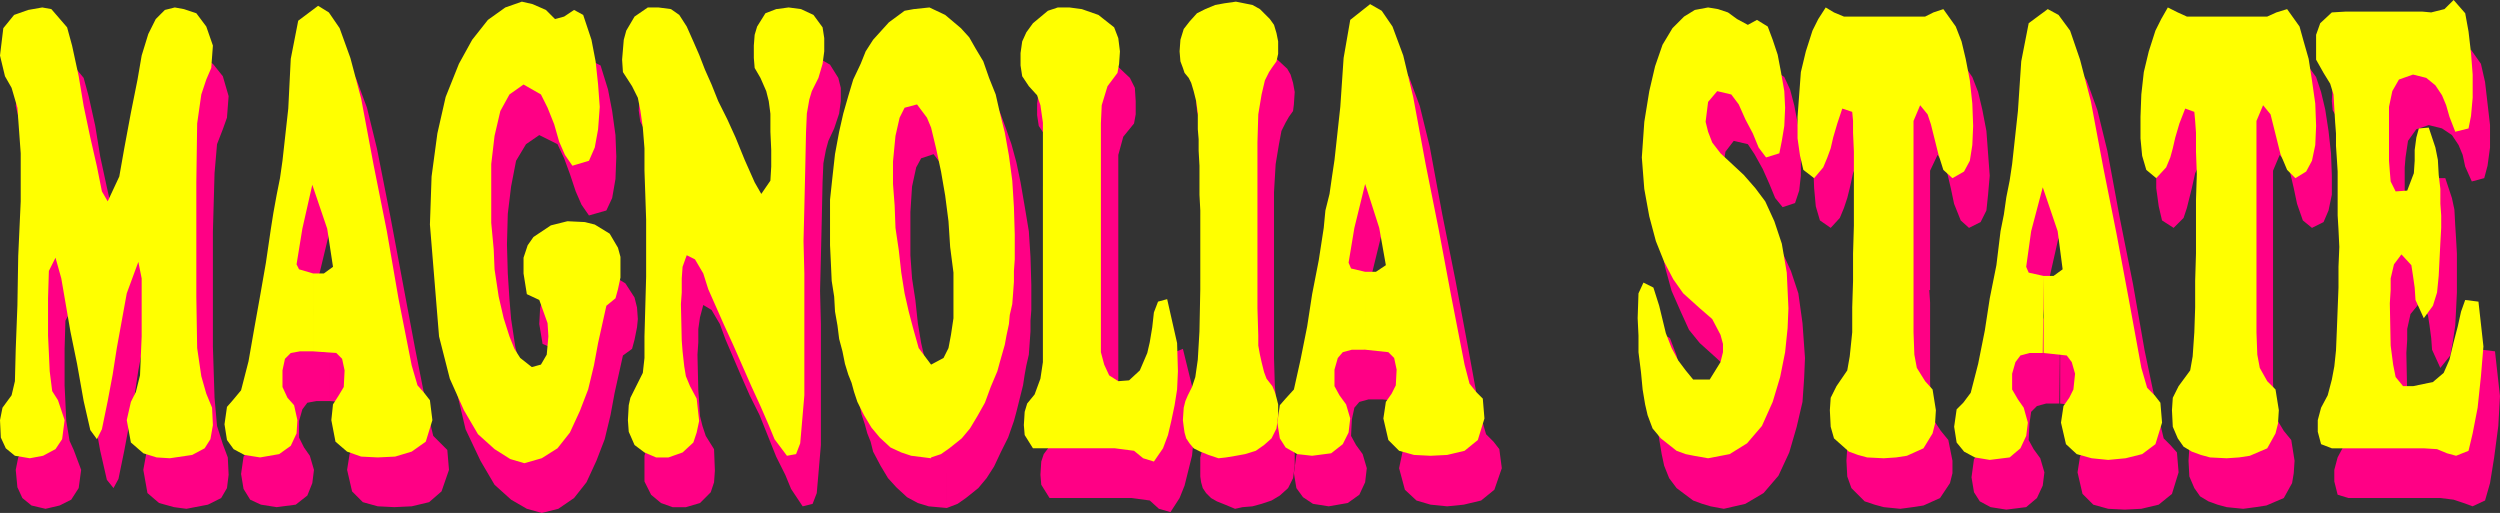 <?xml version="1.0" encoding="UTF-8" standalone="no"?>
<svg
   version="1.0"
   width="129.039mm"
   height="26.476mm"
   id="svg26"
   sodipodi:docname="Mississippi.wmf"
   xmlns:inkscape="http://www.inkscape.org/namespaces/inkscape"
   xmlns:sodipodi="http://sodipodi.sourceforge.net/DTD/sodipodi-0.dtd"
   xmlns="http://www.w3.org/2000/svg"
   xmlns:svg="http://www.w3.org/2000/svg">
  <rect width="100%" height="100%" fill="#333333" stroke="none"/>
  <sodipodi:namedview
     id="namedview26"
     pagecolor="#ffffff"
     bordercolor="#000000"
     borderopacity="0.25"
     inkscape:showpageshadow="2"
     inkscape:pageopacity="0.0"
     inkscape:pagecheckerboard="0"
     inkscape:deskcolor="#d1d1d1"
     inkscape:document-units="mm" />
  <defs
     id="defs1">
    <pattern
       id="WMFhbasepattern"
       patternUnits="userSpaceOnUse"
       width="6"
       height="6"
       x="0"
       y="0" />
  </defs>
  <path
     style="fill:#ff0085;fill-opacity:1;fill-rule:evenodd;stroke:none"
     d="m 459.267,51.731 v -2.91 -3.072 -2.425 l -0.162,-2.748 -0.162,-2.263 v -2.425 l -0.162,-2.263 -0.162,-2.587 -0.323,-2.91 -0.485,-2.102 -1.293,-1.94 -1.454,-2.587 -0.162,-1.778 0.162,-3.072 0.808,-2.263 2.262,-2.102 2.747,-0.162 h 2.101 1.939 2.262 2.262 1.939 2.101 2.262 1.616 l 2.747,-0.808 1.939,-1.617 1.939,2.748 0.808,3.556 0.485,4.203 0.485,4.203 v 4.365 l -0.485,3.556 -0.646,2.425 -2.424,0.647 -1.293,-2.91 -0.485,-2.263 -0.808,-1.94 -1.293,-1.94 -1.939,-1.293 -2.586,-0.647 -2.424,0.808 -1.616,2.263 -0.485,3.233 -0.162,1.94 v 2.102 1.94 2.263 2.102 l 0.323,2.102 0.162,1.94 0.808,1.94 2.424,-0.162 1.454,-3.395 v -2.425 -2.102 l 0.323,-2.425 0.323,-1.778 h 2.101 l 1.293,3.88 0.485,2.263 0.162,3.072 0.162,2.587 0.162,2.91 v 2.263 2.425 2.91 l -0.162,3.395 -0.162,3.072 -0.485,3.233 -0.485,2.587 -1.939,2.425 -1.616,-3.556 -0.162,-2.263 -0.323,-2.425 -0.323,-2.102 -1.939,-1.94 -1.454,1.778 -0.646,2.91 v 2.102 l -0.162,2.587 0.162,8.245 0.323,3.718 0.485,2.425 1.616,1.778 h 1.939 l 3.878,-0.647 1.939,-1.94 1.131,-2.587 1.131,-3.395 0.646,-3.072 0.646,-2.91 0.808,-2.263 2.586,0.323 0.97,8.73 -0.323,5.82 -0.808,6.143 -0.808,5.011 -0.97,3.395 -2.424,1.132 -1.778,-0.647 -1.939,-0.647 -2.586,-0.323 h -2.101 -1.939 -1.939 -2.101 -1.939 -2.101 -1.939 -1.939 -1.939 l -2.101,-0.647 -0.646,-2.587 v -2.263 l 0.646,-2.425 1.293,-2.425 0.97,-3.072 0.323,-2.587 0.323,-2.91 0.162,-4.041 0.162,-4.041 0.162,-4.203 v -4.203 -3.88 -3.233 z"
     id="path1" />
  <path
     style="fill:#ff0085;fill-opacity:1;fill-rule:evenodd;stroke:none"
     d="m 443.43,56.581 v 2.425 2.102 2.263 2.263 2.425 2.102 4.365 l 0.162,4.365 0.485,2.748 1.454,2.425 1.454,1.778 0.646,4.041 -0.162,2.425 -0.323,1.94 -1.616,2.91 -3.394,1.455 -2.101,0.323 -2.424,0.323 -3.232,-0.323 -1.778,-0.485 -1.778,-0.647 -1.616,-0.97 -1.131,-1.617 -0.97,-2.263 -0.162,-3.072 0.162,-2.587 1.131,-2.263 2.101,-3.072 0.646,-2.748 0.323,-4.688 0.162,-4.688 v -5.335 l 0.162,-5.335 0.162,-5.335 v -5.173 -4.85 -4.365 -3.88 l -0.323,-2.263 -0.162,-1.778 -1.778,-0.485 -1.293,2.748 -0.646,2.91 -0.485,1.94 -0.485,1.94 -0.646,1.94 -1.939,1.94 -2.262,-1.455 -0.646,-2.748 -0.485,-3.556 v -4.203 l 0.323,-4.365 0.646,-4.365 0.808,-4.041 1.293,-4.041 1.131,-2.263 1.293,-2.102 1.939,0.808 1.939,0.808 h 1.778 1.939 1.939 1.939 2.101 1.778 2.101 1.939 l 1.939,-0.647 1.778,-0.808 2.586,3.556 0.97,2.91 0.808,3.395 0.646,4.203 0.485,4.365 0.162,4.365 v 3.718 l -0.646,3.072 -0.97,2.263 -2.262,1.132 -1.778,-1.455 -1.131,-3.233 -0.646,-3.072 -0.646,-2.748 -0.646,-1.94 -1.454,-1.778 -1.293,3.072 v 2.263 2.748 2.587 2.587 2.425 2.748 2.748 2.587 2.587 z"
     id="path2" />
  <path
     style="fill:#ff0085;fill-opacity:1;fill-rule:evenodd;stroke:none"
     d="m 376.366,56.581 0.162,2.425 v 2.102 2.263 2.263 2.425 2.102 4.365 l 0.162,4.365 0.323,2.748 1.616,2.425 1.454,1.778 0.808,4.041 v 2.425 l -0.485,1.94 -1.939,2.91 -3.232,1.455 -2.101,0.323 -2.424,0.323 -3.232,-0.323 -1.778,-0.485 -1.939,-0.647 -2.586,-2.587 -0.808,-2.263 -0.162,-3.072 0.162,-2.587 1.131,-2.263 2.101,-3.072 0.485,-2.748 0.323,-4.688 v -4.688 l 0.323,-5.335 0.162,-5.335 v -5.335 -5.173 -4.85 -4.365 -3.88 l -0.162,-2.263 -0.323,-1.778 -1.778,-0.485 -1.131,2.748 -0.646,2.91 -0.485,1.94 -0.646,1.94 -0.808,1.94 -1.778,1.94 -2.101,-1.455 -0.808,-2.748 -0.323,-3.556 -0.162,-4.203 0.323,-4.365 0.485,-4.365 0.97,-4.041 1.293,-4.041 1.131,-2.263 1.454,-2.102 1.778,0.808 1.778,0.808 h 1.939 1.939 2.101 1.939 1.939 1.939 1.939 1.939 l 1.778,-0.647 1.939,-0.808 2.424,3.556 1.131,2.91 0.808,3.395 0.808,4.203 0.323,4.365 0.323,4.365 -0.323,3.718 -0.323,3.072 -1.131,2.263 -2.262,1.132 -1.616,-1.455 -1.293,-3.233 -0.646,-3.072 -0.646,-2.748 -0.646,-1.94 -1.293,-1.778 -1.454,3.072 v 2.263 2.748 2.587 2.587 2.425 2.748 2.748 2.587 2.587 0 z"
     id="path3" />
  <path
     style="fill:#ff0085;fill-opacity:1;fill-rule:evenodd;stroke:none"
     d="m 323.523,40.415 0.485,-6.951 0.808,-5.82 1.293,-5.011 1.454,-4.203 1.939,-3.072 2.101,-2.425 2.262,-1.132 2.424,-0.647 1.939,0.323 2.101,0.808 1.778,1.132 2.101,1.132 1.778,-0.97 2.101,1.455 1.131,2.425 0.808,3.072 0.646,3.395 0.646,3.556 v 3.395 3.395 l -0.323,2.91 -0.808,2.425 -2.424,0.808 -1.454,-1.778 -1.131,-2.748 -1.293,-2.91 -1.616,-2.91 -1.293,-1.94 -2.747,-0.647 -1.616,2.102 -0.646,3.88 0.646,1.94 0.646,2.102 1.778,2.102 2.101,2.102 2.262,2.263 2.262,2.425 1.939,2.587 1.778,3.88 1.454,4.365 0.808,5.82 0.485,6.79 -0.162,3.88 -0.323,4.688 -1.131,4.85 -1.454,5.011 -2.101,4.526 -2.909,3.395 -3.555,2.102 -4.202,0.97 -2.586,-0.485 -1.616,-0.485 -1.778,-0.647 -3.232,-2.425 -1.454,-1.94 -0.97,-2.425 -0.485,-2.263 -0.485,-2.91 -0.485,-3.233 -0.162,-3.88 -0.323,-3.395 -0.162,-3.395 0.323,-4.688 0.808,-2.263 2.101,1.132 1.293,3.395 1.131,5.335 1.131,2.91 1.131,2.425 1.616,2.102 1.454,1.617 h 3.232 l 2.262,-3.395 0.323,-1.778 v -1.617 l -0.323,-2.102 -1.778,-2.748 -2.424,-2.263 -3.232,-2.91 -2.101,-2.587 -1.616,-3.556 -1.778,-4.041 -1.293,-4.688 -0.808,-5.496 -0.485,-6.143 z"
     id="path4" />
  <path
     style="fill:#ff0085;fill-opacity:1;fill-rule:evenodd;stroke:none"
     d="m 237.39,50.761 -0.162,-3.072 V 44.618 42.031 l -0.162,-2.748 v -2.425 l -0.162,-1.94 v -1.617 -1.455 l -0.323,-2.425 -0.323,-1.94 -0.646,-1.617 -0.646,-0.97 -0.646,-0.808 -0.485,-1.132 -0.323,-1.293 -0.162,-1.94 0.162,-2.263 0.646,-2.102 1.131,-1.455 1.454,-1.455 1.616,-1.132 1.939,-0.485 1.939,-0.323 1.939,-0.485 1.939,0.485 1.454,0.323 1.293,0.485 2.262,2.102 0.646,1.132 0.485,1.617 0.323,1.778 -0.162,2.425 -0.162,1.293 -0.808,1.132 -0.646,1.132 -0.808,1.617 -0.485,2.587 -0.646,3.88 -0.323,5.496 v 2.748 2.748 2.425 2.748 2.587 2.587 2.587 2.587 4.526 3.718 3.072 l 0.162,5.335 0.162,1.94 0.162,1.94 0.323,1.293 0.323,2.102 0.808,1.293 0.97,1.293 0.323,1.132 0.485,1.132 0.323,1.293 v 2.263 l -0.323,2.425 -0.97,1.94 -1.616,1.455 -1.616,0.97 -1.939,0.647 -1.778,0.485 -1.939,0.162 -1.454,0.323 -1.939,-0.808 -1.616,-0.647 -1.131,-0.647 -0.97,-0.97 -0.646,-0.97 -0.323,-1.132 -0.162,-1.132 v -1.293 -2.425 l 0.323,-1.293 0.485,-1.132 0.646,-1.455 0.646,-1.778 0.646,-3.718 0.323,-5.335 0.162,-8.406 V 64.179 62.239 60.46 58.521 56.581 54.641 52.862 50.761 Z"
     id="path5" />
  <path
     style="fill:#ff0085;fill-opacity:1;fill-rule:evenodd;stroke:none"
     d="m 206.848,45.911 v -1.617 -1.94 -1.778 -1.94 l -0.323,-5.011 -0.323,-3.395 -0.646,-1.94 -1.616,-1.778 -1.293,-1.94 -0.323,-2.102 v -2.263 l 0.323,-2.263 0.808,-1.94 1.131,-1.617 3.07,-2.425 1.778,-0.647 2.424,-0.162 2.424,0.162 3.394,1.293 2.747,2.587 0.97,1.94 0.162,2.587 v 2.587 l -0.323,1.778 -2.101,2.587 -0.97,3.556 v 3.556 5.173 5.335 5.173 5.173 5.173 5.335 5.173 5.173 2.91 l 0.323,2.425 1.131,2.263 1.778,0.97 2.101,-0.162 1.939,-1.778 1.616,-3.556 0.485,-2.102 0.485,-2.748 0.323,-3.072 0.808,-1.94 1.616,-0.647 2.101,8.568 0.162,5.496 -0.162,3.556 -0.323,3.233 -0.808,3.233 -0.646,2.587 -0.97,2.425 -1.778,2.748 -2.262,-0.647 -1.778,-1.617 -3.555,-0.485 h -2.101 -1.939 -2.101 -1.778 -2.101 -1.939 -1.939 -2.101 l -1.616,-2.587 -0.162,-1.94 0.162,-2.587 0.485,-1.455 1.454,-1.94 1.131,-2.91 0.323,-3.395 0.323,-4.85 v -3.718 -3.556 -3.718 -3.718 -3.556 -3.718 -3.718 z"
     id="path6" />
  <path
     style="fill:#ff0085;fill-opacity:1;fill-rule:evenodd;stroke:none"
     d="m 184.709,99.097 2.101,-0.808 1.616,-1.132 2.424,-1.94 1.616,-1.94 1.454,-2.263 1.293,-2.748 1.454,-2.91 1.131,-3.233 0.485,-1.778 0.808,-3.233 0.485,-1.94 0.323,-2.102 0.323,-1.778 0.485,-2.102 0.162,-2.263 0.162,-2.263 v -2.102 l 0.162,-2.102 v -2.425 -2.425 l -0.162,-5.496 -0.323,-5.011 -0.808,-4.85 -0.808,-4.688 -0.808,-3.88 -0.97,-3.556 -1.131,-3.233 -1.131,-3.072 -1.616,-2.587 -1.293,-2.263 -1.454,-1.617 -2.909,-2.748 -3.394,-1.293 h -3.07 l -1.616,0.647 -3.07,2.102 -3.07,3.395 -1.454,2.263 -1.131,2.587 -1.293,2.91 -0.97,3.233 -0.97,3.395 -0.808,3.556 -0.646,4.365 -0.646,4.365 -0.485,4.688 v 4.85 4.041 l 0.162,3.395 0.323,3.395 0.162,3.072 0.485,2.91 0.162,2.91 0.485,2.425 0.646,2.587 0.485,2.425 0.646,1.94 0.485,1.778 0.646,1.617 0.485,1.94 1.454,2.748 1.454,2.425 1.616,1.778 2.101,1.94 2.101,1.132 2.101,0.647 3.555,0.323 V 80.829 l -2.262,-3.233 -1.293,-3.88 -0.646,-3.233 -0.808,-3.556 -0.646,-3.88 -0.485,-4.526 -0.646,-4.203 -0.323,-4.526 v -4.203 -4.203 l 0.323,-5.011 0.808,-3.718 0.97,-1.778 2.424,-0.808 1.939,2.587 0.646,2.102 1.131,3.88 0.97,4.526 0.808,4.85 0.485,5.011 0.646,5.011 0.323,5.011 0.162,4.526 v 4.203 l -0.485,3.072 -0.646,2.748 -0.808,1.94 -2.586,1.293 z"
     id="path7" />
  <path
     style="fill:#ff0085;fill-opacity:1;fill-rule:evenodd;stroke:none"
     d="m 128.957,75.495 0.162,-5.981 0.162,-5.82 v -5.658 -5.496 l -0.162,-4.85 v -4.526 l -0.323,-4.526 -0.323,-3.88 -0.323,-3.556 -0.323,-2.263 -1.454,-2.425 -1.454,-2.748 -0.323,-2.263 0.162,-2.102 0.162,-1.94 0.485,-1.778 1.454,-2.748 2.747,-1.617 1.939,-0.162 2.586,0.323 1.616,1.132 1.454,2.263 1.454,3.072 0.808,2.587 1.131,2.748 1.293,3.072 1.454,3.072 1.778,3.556 1.454,3.718 1.939,4.203 2.101,4.365 1.131,2.263 1.778,-2.425 0.162,-2.91 v -3.233 l -0.162,-3.556 v -3.556 l -0.323,-2.425 -0.485,-1.94 -1.293,-2.425 -0.97,-2.102 -0.162,-1.778 v -2.425 -2.102 l 0.646,-1.778 1.616,-2.425 2.262,-1.132 2.424,-0.162 2.424,0.162 2.262,1.293 1.616,2.587 0.485,1.94 v 2.587 l -0.323,2.425 -0.97,2.91 -1.131,2.425 -0.485,1.778 -0.485,2.587 -0.162,3.718 -0.162,7.598 -0.162,6.951 -0.162,6.628 0.162,6.466 v 6.305 5.82 5.82 5.658 l -0.485,5.658 -0.323,3.718 -0.808,2.102 -1.939,0.485 -2.262,-3.395 -1.131,-2.748 -1.778,-3.556 -1.616,-4.041 -1.616,-4.041 -1.939,-3.88 -1.778,-4.041 -2.909,-6.79 -1.131,-3.072 -1.616,-2.748 -1.616,-0.97 -0.646,2.425 -0.323,2.263 v 2.587 l -0.162,2.425 0.162,6.951 0.162,2.263 0.162,2.748 0.485,1.94 0.646,1.94 1.616,2.587 0.162,4.203 -0.162,2.263 -0.646,1.94 -2.101,2.102 -2.747,0.808 h -2.586 l -2.262,-0.808 -1.939,-1.617 -1.293,-2.587 V 91.661 88.912 l 0.485,-1.617 1.131,-2.263 1.131,-2.587 0.323,-2.748 z"
     id="path8" />
  <path
     style="fill:#ff0085;fill-opacity:1;fill-rule:evenodd;stroke:none"
     d="m 87.102,53.671 0.162,-9.376 1.293,-8.406 1.616,-7.275 2.424,-6.305 2.747,-4.85 3.232,-3.718 3.07,-2.425 3.232,-1.293 2.262,0.647 2.586,1.132 1.616,1.617 2.101,-0.485 1.778,-1.132 1.939,0.97 1.454,4.688 0.808,4.203 0.646,4.688 0.162,4.203 -0.162,4.365 -0.646,3.718 -1.131,2.425 -3.394,0.97 -1.454,-2.102 -1.131,-2.587 -1.131,-3.395 -1.131,-3.072 -1.293,-2.748 -3.555,-1.778 -2.586,1.778 -1.939,3.233 -0.97,5.011 -0.646,5.335 -0.162,5.981 0.162,5.658 0.323,5.011 0.323,3.88 0.808,5.335 0.97,4.203 1.131,3.556 0.97,2.587 1.131,1.778 2.262,1.617 1.778,-0.485 1.293,-1.94 0.162,-3.395 -0.162,-2.587 -1.616,-4.688 -2.586,-1.132 -0.646,-3.88 0.162,-3.072 0.646,-2.425 1.454,-1.778 3.232,-2.102 3.232,-0.808 h 3.394 l 1.778,0.485 2.909,1.778 1.778,2.748 0.485,1.94 0.162,2.263 -0.162,1.617 -0.485,2.425 -0.485,1.778 -1.778,1.293 -1.616,7.275 -0.808,4.365 -1.131,4.688 -1.616,4.203 -1.939,4.203 -2.424,3.072 -3.07,2.102 -3.232,0.808 -2.909,-0.808 -3.07,-1.778 -3.232,-2.91 -2.747,-4.688 -2.909,-6.143 -1.939,-8.245 z"
     id="path9" />
  <path
     style="fill:#ff0085;fill-opacity:1;fill-rule:evenodd;stroke:none"
     d="M 269.71,77.92 V 62.885 l -2.909,-0.808 -0.485,-1.132 1.131,-6.79 2.101,-8.568 2.747,8.568 1.131,7.275 -1.778,1.455 h -1.939 v 15.034 l 4.363,0.485 1.131,1.132 0.485,2.263 -0.162,3.233 -0.97,1.617 -0.97,1.617 -0.646,3.072 1.131,4.203 2.262,2.102 2.747,0.808 3.232,0.323 3.232,-0.323 3.394,-0.808 2.586,-2.102 1.454,-4.203 -0.485,-3.718 -1.131,-1.455 -1.454,-1.455 -1.131,-3.88 -2.424,-13.256 -2.424,-12.933 -2.586,-12.933 -2.424,-13.094 -1.939,-7.921 -2.101,-5.658 -2.101,-3.072 -2.262,-1.293 -3.717,2.91 -1.616,7.436 -0.323,9.538 -1.131,10.346 -0.646,3.395 -0.485,3.233 -0.646,3.556 -0.485,3.072 -1.131,6.628 -1.131,6.305 -0.97,6.466 -1.131,6.305 -1.454,5.82 -1.616,1.94 -1.131,1.132 -0.485,3.556 0.485,2.91 1.293,1.778 1.939,1.293 3.07,0.485 3.717,-0.647 2.262,-1.617 1.131,-2.425 0.323,-2.748 -0.808,-2.748 -1.293,-1.778 -0.97,-1.778 0.162,-3.233 0.485,-2.263 0.97,-1.132 1.778,-0.485 z"
     id="path10" />
  <path
     style="fill:#ff0085;fill-opacity:1;fill-rule:evenodd;stroke:none"
     d="M 7.11,48.983 V 46.558 44.295 41.87 39.606 L 6.626,30.877 5.494,26.835 4.04,24.572 3.07,20.692 l 0.646,-5.335 2.262,-2.748 2.747,-0.808 2.747,-0.647 1.778,0.323 3.07,3.718 0.97,3.556 1.293,5.82 0.97,5.981 1.293,5.981 1.293,5.82 0.97,4.688 1.131,1.94 2.262,-4.688 0.97,-5.658 1.293,-6.951 1.131,-6.466 0.97,-4.526 1.293,-4.365 1.454,-2.91 1.778,-1.617 1.939,-0.647 1.939,0.162 2.262,1.132 1.939,2.425 1.131,3.88 -0.323,4.203 -0.808,2.263 -1.131,2.91 -0.485,5.658 -0.323,11.478 v 11.478 10.831 l 0.323,10.023 0.485,5.496 1.131,3.556 0.97,2.587 0.162,3.395 -0.323,2.587 -1.131,1.94 -2.586,1.293 -4.202,0.808 -2.424,-0.323 -2.909,-0.808 -2.262,-1.94 -0.808,-4.526 0.646,-3.556 1.131,-1.94 0.808,-3.072 0.323,-7.598 v -2.425 -2.425 -6.79 l -0.485,-3.072 -2.424,6.305 -0.97,5.173 -0.808,5.335 -0.97,5.173 -0.97,5.173 -1.131,5.496 -0.97,1.778 -1.293,-1.617 -1.293,-5.658 -1.293,-7.113 -1.131,-6.305 -2.101,-10.346 -0.97,-4.041 -1.293,2.425 -0.162,5.496 v 3.556 3.556 l 0.162,3.395 0.162,3.556 0.646,3.88 0.808,1.778 1.454,3.88 -0.485,3.556 -1.454,2.263 L 11.635,98.612 8.888,99.259 6.141,98.612 4.363,97.157 3.394,95.055 3.07,91.661 3.555,89.236 5.494,86.811 6.141,84.063 6.302,77.92 6.626,69.352 6.949,59.652 Z"
     id="path11" />
  <path
     style="fill:#ff0085;fill-opacity:1;fill-rule:evenodd;stroke:none"
     d="M 64.317,78.243 V 63.047 l -2.747,-0.808 -0.646,-0.97 1.131,-6.79 2.101,-8.73 2.909,8.73 1.131,7.113 -1.939,1.455 h -1.939 v 15.196 l 4.525,0.323 0.97,1.293 0.646,2.263 -0.323,3.233 -0.808,1.455 -1.131,1.778 -0.485,3.072 0.97,4.203 2.101,2.102 2.909,0.808 3.232,0.162 3.394,-0.162 3.394,-0.808 2.424,-2.102 1.454,-4.203 L 87.264,87.781 85.971,86.488 84.517,85.033 83.547,80.991 80.962,67.897 78.538,54.964 76.114,42.031 73.528,28.937 71.589,21.016 l -2.101,-5.658 -2.101,-3.233 -2.101,-1.293 -3.878,3.072 -1.454,7.275 -0.646,9.861 -0.97,10.023 -0.485,3.556 -0.646,3.072 -0.485,3.556 -0.485,3.233 -1.131,6.466 -1.131,6.466 -1.131,6.305 -1.131,6.466 -1.454,5.82 -1.616,1.778 -1.131,1.293 -0.485,3.395 0.485,2.91 1.293,2.102 2.101,0.97 3.07,0.485 3.717,-0.485 2.262,-1.778 0.97,-2.425 0.323,-2.587 -0.808,-2.748 -1.131,-1.617 -0.97,-1.94 v -3.233 l 0.646,-2.263 0.97,-1.293 1.778,-0.323 h 2.586 z"
     id="path12" />
  <path
     style="fill:#ff0085;fill-opacity:1;fill-rule:evenodd;stroke:none"
     d="m 401.737,78.728 0.162,-15.196 -2.909,-0.647 -0.485,-1.132 1.131,-6.79 1.939,-8.568 2.909,8.568 1.131,7.275 -1.778,1.293 h -1.939 v 15.196 l 4.363,0.485 1.131,1.132 0.485,2.263 -0.162,3.233 -0.97,1.455 -0.97,1.778 -0.485,3.072 0.97,4.203 2.101,2.102 2.909,0.808 3.232,0.162 3.232,-0.162 3.394,-0.808 2.586,-2.102 1.293,-4.203 -0.323,-3.88 -1.293,-1.455 -1.293,-1.293 -0.97,-4.041 -2.747,-13.094 -2.262,-12.933 -2.586,-12.933 -2.424,-13.094 -1.939,-7.921 -2.101,-5.82 -2.101,-3.072 -2.262,-1.293 -3.717,3.072 -1.616,7.436 -0.485,9.538 -0.97,10.346 -0.646,3.395 -0.646,3.233 -0.485,3.395 -0.485,3.233 -1.131,6.466 -1.131,6.466 -1.131,6.466 -0.97,6.305 -1.454,5.82 -1.616,1.778 -1.131,1.293 -0.485,3.556 0.485,2.91 1.131,1.778 2.101,1.132 3.07,0.485 3.878,-0.485 2.101,-1.778 1.131,-2.425 0.323,-2.587 -0.808,-2.748 -1.293,-1.778 -0.97,-1.778 0.162,-3.233 0.323,-2.263 1.131,-1.132 1.778,-0.485 h 2.747 v 0 z"
     id="path13" />
  <path
     style="fill:#ffff00;fill-opacity:1;fill-rule:evenodd;stroke:none"
     d="m 456.035,42.031 v -3.072 -2.91 -2.587 l -0.162,-2.587 -0.162,-2.425 v -2.425 l -0.162,-2.102 -0.162,-2.748 -0.162,-2.748 -0.646,-2.102 -1.293,-2.102 -1.454,-2.587 v -1.617 -3.233 l 0.808,-2.263 2.262,-2.102 2.747,-0.162 h 1.939 2.262 2.101 2.262 2.101 1.939 2.262 l 1.778,0.162 2.586,-0.647 L 478.659,0 l 2.262,2.587 0.646,3.556 0.485,4.203 0.323,4.203 v 4.526 l -0.323,3.556 -0.485,2.425 -2.586,0.647 -1.131,-2.91 -0.646,-2.263 -0.808,-1.94 -1.293,-1.94 -1.778,-1.455 -2.586,-0.647 -2.747,0.97 -1.293,2.263 -0.646,3.072 v 2.102 1.94 2.102 2.263 2.102 l 0.162,2.102 0.162,1.94 0.97,1.94 2.262,-0.162 1.293,-3.395 0.162,-2.425 v -2.102 l 0.323,-2.425 0.485,-1.778 1.939,-0.162 1.293,3.88 0.485,2.425 0.162,2.91 0.323,2.748 v 2.91 l 0.162,2.263 v 2.425 l -0.162,2.91 -0.162,3.233 -0.162,3.233 -0.323,3.233 -0.808,2.587 -1.778,2.425 -1.616,-3.556 -0.162,-2.425 -0.323,-2.263 -0.323,-2.102 -1.939,-2.102 -1.454,1.94 -0.646,2.748 v 2.263 l -0.162,2.587 0.162,8.245 0.485,3.718 0.485,2.425 1.454,1.778 h 1.939 l 3.878,-0.808 2.101,-1.778 1.131,-2.587 0.808,-3.395 0.808,-3.072 0.646,-2.91 0.808,-2.263 2.586,0.323 0.97,8.73 -0.485,5.82 -0.646,6.143 -0.97,5.011 -0.808,3.395 -2.424,0.97 -1.778,-0.485 -1.939,-0.808 -2.586,-0.162 h -2.101 -1.939 -1.939 -1.939 -2.101 -2.101 -1.939 -1.939 -1.939 l -2.101,-0.808 -0.646,-2.425 v -2.263 l 0.646,-2.425 1.293,-2.425 0.808,-3.072 0.485,-2.587 0.323,-3.072 0.162,-3.88 0.162,-4.203 0.162,-4.203 v -4.041 l 0.162,-3.88 -0.162,-3.395 -0.162,-2.748 z"
     id="path14" />
  <path
     style="fill:#ffff00;fill-opacity:1;fill-rule:evenodd;stroke:none"
     d="m 440.198,46.558 v 2.748 1.94 2.425 2.102 2.425 2.102 4.526 l 0.162,4.365 0.485,2.587 1.454,2.587 1.616,1.617 0.646,4.041 -0.162,2.587 -0.485,1.94 -1.616,2.91 -3.394,1.455 -2.101,0.323 -2.424,0.162 -3.232,-0.162 -1.778,-0.485 -1.778,-0.647 -1.616,-0.97 -1.131,-1.617 -0.97,-2.263 -0.162,-3.233 0.162,-2.425 1.131,-2.263 2.262,-3.072 0.485,-2.748 0.323,-4.688 0.162,-4.85 v -5.173 l 0.162,-5.335 v -5.496 -5.011 l 0.162,-5.011 -0.162,-4.365 V 25.865 l -0.162,-2.263 -0.162,-1.778 -1.778,-0.647 -1.131,2.91 -0.808,2.748 -0.485,2.102 -0.485,1.778 -0.808,1.94 -1.939,2.102 -1.939,-1.617 -0.808,-2.748 -0.323,-3.395 v -4.203 l 0.162,-4.365 0.485,-4.365 0.97,-4.041 1.293,-4.041 1.131,-2.263 1.293,-2.263 1.939,0.97 1.778,0.808 h 1.939 2.101 1.939 1.939 1.778 1.939 2.101 1.939 l 1.778,-0.808 2.101,-0.647 2.424,3.395 0.808,2.91 0.97,3.395 0.646,4.203 0.646,4.526 0.162,4.365 -0.162,3.718 -0.646,3.072 -1.131,2.102 -2.101,1.293 -1.616,-1.617 -1.293,-3.072 -0.808,-3.233 -0.646,-2.587 -0.485,-1.94 -1.454,-1.778 -1.293,3.072 v 2.263 2.587 2.748 2.587 2.587 2.587 2.587 2.587 2.587 0 z"
     id="path15" />
  <path
     style="fill:#ffff00;fill-opacity:1;fill-rule:evenodd;stroke:none"
     d="m 373.296,46.558 v 2.748 1.94 2.425 2.102 2.425 2.102 4.526 l 0.162,4.365 0.485,2.587 1.616,2.587 1.454,1.617 0.646,4.041 -0.162,2.587 -0.485,1.94 -1.778,2.91 -3.232,1.455 -2.101,0.323 -2.424,0.162 -3.232,-0.162 -1.778,-0.485 -1.778,-0.647 -2.909,-2.587 -0.646,-2.263 -0.162,-3.233 0.162,-2.425 1.131,-2.263 2.101,-3.072 0.485,-2.748 0.485,-4.688 v -4.85 l 0.162,-5.173 v -5.335 l 0.162,-5.496 V 38.96 33.948 29.584 l -0.162,-3.718 v -2.263 l -0.162,-1.778 -1.939,-0.647 -0.97,2.91 -0.808,2.748 -0.485,2.102 -0.646,1.778 -0.808,1.94 -1.778,2.102 -2.101,-1.617 -0.646,-2.748 -0.485,-3.395 v -4.203 l 0.323,-4.365 0.323,-4.365 0.97,-4.041 1.293,-4.041 1.131,-2.263 1.454,-2.263 1.616,0.97 1.939,0.808 h 1.939 2.101 1.778 2.101 1.939 1.939 1.939 2.101 l 1.616,-0.808 1.939,-0.647 2.424,3.395 1.131,2.91 0.808,3.395 0.808,4.203 0.485,4.526 0.162,4.365 -0.162,3.718 -0.485,3.072 -1.131,2.102 -2.262,1.293 -1.778,-1.617 -0.97,-3.072 -0.808,-3.233 -0.646,-2.587 -0.646,-1.94 -1.454,-1.778 -1.293,3.072 v 2.263 2.587 2.748 2.587 2.587 2.587 2.587 2.587 2.587 0 z"
     id="path16" />
  <path
     style="fill:#ffff00;fill-opacity:1;fill-rule:evenodd;stroke:none"
     d="m 320.291,30.715 0.485,-6.951 0.97,-5.981 1.131,-4.85 1.454,-4.203 1.939,-3.233 2.262,-2.263 2.101,-1.293 2.586,-0.485 1.939,0.323 1.939,0.647 1.778,1.293 2.101,1.132 1.778,-0.97 2.101,1.293 0.97,2.587 0.97,2.91 0.646,3.395 0.646,3.718 0.162,3.233 -0.162,3.556 -0.485,2.91 -0.485,2.425 -2.586,0.808 -1.454,-1.94 -1.131,-2.748 -1.454,-2.748 -1.293,-2.91 -1.454,-1.94 -2.747,-0.647 -1.778,2.102 -0.485,3.88 0.485,1.94 0.808,2.102 1.616,2.102 2.262,2.102 2.262,2.102 2.262,2.587 1.939,2.587 1.778,3.88 1.454,4.365 0.97,5.658 0.323,6.951 -0.162,3.88 -0.485,4.688 -0.97,4.85 -1.454,4.85 -2.101,4.688 -2.909,3.395 -3.394,2.102 -4.202,0.808 -2.747,-0.485 -1.616,-0.323 -1.778,-0.647 -3.07,-2.425 -1.616,-1.94 -0.97,-2.587 -0.485,-2.102 -0.485,-2.91 -0.323,-3.395 -0.485,-3.88 v -3.233 l -0.162,-3.395 0.162,-4.85 0.97,-2.102 1.939,0.97 1.131,3.556 1.293,5.335 1.131,2.91 1.293,2.425 1.454,1.94 1.454,1.778 h 3.232 l 2.101,-3.395 0.485,-1.94 v -1.617 l -0.485,-1.778 -1.616,-3.072 -2.424,-2.102 -3.232,-2.91 -1.939,-2.748 -1.778,-3.395 -1.616,-4.041 -1.293,-4.85 -0.97,-5.335 z"
     id="path17" />
  <path
     style="fill:#ffff00;fill-opacity:1;fill-rule:evenodd;stroke:none"
     d="m 234.158,41.061 -0.162,-3.072 V 34.918 32.332 l -0.162,-2.91 v -2.263 l -0.162,-1.94 v -1.778 -1.293 l -0.323,-2.425 -0.485,-1.94 -0.485,-1.617 -0.485,-0.97 -0.808,-0.97 -0.323,-0.97 -0.485,-1.293 -0.162,-1.94 0.162,-2.263 0.646,-2.102 1.131,-1.455 1.454,-1.617 1.616,-0.808 1.939,-0.808 1.778,-0.323 2.262,-0.323 1.616,0.323 1.616,0.323 1.454,0.808 1.939,1.94 0.808,1.132 0.485,1.617 0.323,1.617 v 2.425 l -0.323,1.455 -0.808,1.132 -0.646,0.97 -0.808,1.617 -0.646,2.748 -0.646,3.88 -0.162,5.496 v 2.587 2.748 2.425 2.748 2.587 2.587 2.748 2.587 4.365 3.88 3.072 l 0.162,5.335 v 1.94 l 0.323,1.778 0.323,1.455 0.485,1.94 0.485,1.293 1.131,1.455 0.485,1.132 0.323,1.132 0.323,1.293 v 2.102 l -0.323,2.587 -0.97,1.94 -1.454,1.293 -1.616,1.132 -2.101,0.647 -1.778,0.323 -1.939,0.323 -1.454,0.162 -1.939,-0.647 -1.616,-0.647 -1.293,-0.647 -0.808,-0.97 -0.646,-0.97 -0.323,-1.132 -0.162,-1.132 -0.162,-1.293 0.162,-2.425 0.323,-1.293 0.485,-1.132 0.808,-1.617 0.646,-1.94 0.485,-3.395 0.323,-5.496 0.162,-8.245 V 54.317 52.539 50.761 48.821 46.881 44.941 43.163 Z"
     id="path18" />
  <path
     style="fill:#ffff00;fill-opacity:1;fill-rule:evenodd;stroke:none"
     d="m 203.454,36.212 v -1.778 -1.94 -1.617 -2.102 -4.85 l -0.485,-3.395 -0.646,-1.94 -1.616,-1.778 -1.293,-1.94 -0.323,-2.102 v -2.425 l 0.323,-2.263 0.808,-1.778 1.293,-1.778 2.909,-2.425 1.939,-0.647 h 2.262 l 2.424,0.323 3.232,1.132 3.07,2.425 0.808,2.102 0.323,2.587 -0.162,2.425 -0.323,1.778 -1.939,2.587 -1.131,3.718 -0.162,3.556 v 5.173 5.173 5.335 5.173 5.173 5.335 5.011 5.173 3.072 l 0.646,2.425 0.97,2.102 1.778,1.132 2.101,-0.162 2.101,-1.94 1.454,-3.395 0.485,-2.102 0.485,-2.91 0.323,-2.91 0.808,-2.102 1.778,-0.485 1.939,8.568 0.162,5.496 -0.162,3.556 -0.485,3.072 -0.646,3.072 -0.646,2.748 -0.97,2.587 -1.778,2.587 -2.101,-0.647 -1.778,-1.455 -3.717,-0.485 h -1.939 -2.101 -2.101 -1.939 -1.939 -1.939 -2.101 -1.939 l -1.616,-2.587 -0.162,-1.94 0.162,-2.587 0.485,-1.617 1.454,-1.778 1.131,-3.072 0.485,-3.233 v -5.011 -3.556 -3.556 -3.718 -3.718 -3.556 -3.718 -3.718 -3.718 0 z"
     id="path19" />
  <path
     style="fill:#ffff00;fill-opacity:1;fill-rule:evenodd;stroke:none"
     d="m 181.638,89.236 1.939,-0.647 1.616,-1.132 2.424,-1.94 1.616,-1.94 1.454,-2.425 1.454,-2.587 1.131,-3.072 1.293,-3.072 0.485,-1.778 0.97,-3.395 0.323,-1.778 0.485,-2.263 0.162,-1.778 0.485,-2.102 0.162,-2.102 0.162,-2.263 v -2.102 l 0.162,-2.263 v -2.263 -2.587 l -0.162,-5.335 -0.323,-5.173 -0.646,-4.85 -0.808,-4.526 -0.97,-3.88 -0.808,-3.556 -1.293,-3.233 -1.131,-3.233 -1.454,-2.425 -1.293,-2.263 -1.616,-1.778 -3.07,-2.587 -3.07,-1.455 -3.07,0.323 -1.778,0.323 -3.07,2.263 -3.07,3.395 -1.454,2.263 -0.97,2.425 -1.454,3.072 -0.97,3.233 -0.97,3.395 -0.808,3.556 -0.808,4.365 -0.485,4.365 -0.485,4.526 v 4.85 4.041 l 0.162,3.395 0.162,3.556 0.485,3.072 0.162,2.91 0.485,2.748 0.323,2.587 0.646,2.425 0.485,2.425 0.646,2.102 0.646,1.617 0.485,1.778 0.646,1.94 1.293,2.587 1.454,2.425 1.616,1.94 2.101,1.94 2.101,0.97 1.939,0.647 3.878,0.485 V 71.13 l -2.424,-3.233 -1.131,-4.041 -0.808,-3.072 -0.808,-3.556 -0.646,-4.041 -0.485,-4.365 -0.646,-4.365 -0.162,-4.365 -0.323,-4.203 v -4.365 l 0.485,-5.011 0.808,-3.556 0.97,-1.94 2.424,-0.647 1.939,2.587 0.808,1.94 0.97,4.041 0.97,4.526 0.808,4.688 0.646,5.011 0.323,5.011 0.646,5.011 v 4.688 4.203 l -0.485,3.233 -0.485,2.587 -0.97,1.94 -2.424,1.293 v 18.267 0 z"
     id="path20" />
  <path
     style="fill:#ffff00;fill-opacity:1;fill-rule:evenodd;stroke:none"
     d="m 125.725,65.634 0.162,-5.82 0.162,-5.82 v -5.658 -5.496 l -0.162,-4.85 -0.162,-4.688 v -4.365 l -0.323,-4.041 -0.485,-3.395 -0.485,-2.425 -1.131,-2.263 -1.778,-2.748 -0.162,-2.425 0.162,-1.94 0.162,-1.94 0.485,-1.778 1.616,-2.748 2.586,-1.778 h 2.101 l 2.424,0.323 1.616,1.132 1.454,2.263 1.293,2.91 1.131,2.587 1.131,2.91 1.293,2.91 1.293,3.233 1.778,3.556 1.616,3.556 1.778,4.365 1.939,4.365 1.293,2.263 1.778,-2.587 0.162,-2.748 v -3.233 l -0.162,-3.556 v -3.556 l -0.323,-2.425 -0.485,-1.94 -1.131,-2.587 -1.131,-1.94 -0.162,-1.94 V 8.891 l 0.162,-2.102 0.485,-1.617 1.616,-2.587 2.101,-0.808 2.424,-0.323 2.424,0.323 2.424,1.132 1.778,2.425 0.323,2.102 v 2.587 l -0.323,2.425 -0.808,2.748 -1.293,2.587 -0.485,1.617 -0.485,2.748 -0.162,3.718 -0.162,7.598 -0.162,6.951 -0.162,6.628 0.162,6.305 v 6.466 5.82 5.82 5.658 l -0.485,5.658 -0.323,3.718 -0.808,2.102 -1.778,0.323 -2.424,-3.233 -1.131,-2.748 -1.616,-3.718 -1.778,-3.88 -1.778,-4.041 -1.778,-4.041 -1.778,-3.88 -3.07,-6.951 -0.97,-3.072 -1.616,-2.748 -1.616,-0.808 -0.808,2.263 -0.162,2.263 v 2.748 l -0.162,2.263 0.162,7.113 0.162,2.102 0.323,2.91 0.323,1.94 0.808,1.94 1.293,2.425 0.485,4.365 -0.485,2.263 -0.646,1.94 -2.101,1.94 -2.747,0.97 h -2.424 l -2.262,-0.97 -1.939,-1.455 -1.131,-2.587 -0.162,-2.263 0.162,-2.91 0.323,-1.455 1.131,-2.263 1.293,-2.587 0.323,-2.91 z"
     id="path21" />
  <path
     style="fill:#ffff00;fill-opacity:1;fill-rule:evenodd;stroke:none"
     d="m 83.87,43.81 0.323,-9.376 1.131,-8.406 1.616,-7.113 2.586,-6.466 2.586,-4.688 3.07,-3.88 3.394,-2.425 3.232,-1.132 2.101,0.485 2.586,1.132 1.778,1.778 1.778,-0.485 1.939,-1.293 1.778,0.97 1.616,4.85 0.808,4.203 0.485,4.526 0.323,4.365 -0.323,4.365 -0.646,3.556 -1.131,2.587 -3.232,0.97 -1.454,-2.102 -1.131,-2.587 -0.97,-3.395 -1.293,-3.233 -1.293,-2.587 -3.394,-1.94 -2.747,1.94 -1.778,3.233 -1.131,4.85 -0.646,5.496 v 5.981 5.496 l 0.485,5.173 0.162,3.88 0.808,5.335 0.97,4.203 1.131,3.556 0.97,2.425 1.131,1.778 2.262,1.778 1.778,-0.485 1.131,-1.94 0.323,-3.556 -0.162,-2.587 -1.616,-4.526 -2.424,-1.132 -0.646,-4.041 v -3.072 l 0.808,-2.425 1.131,-1.617 3.394,-2.263 3.232,-0.808 3.394,0.162 1.939,0.485 2.909,1.778 1.616,2.748 0.485,1.778 v 2.425 1.617 l -0.485,2.263 -0.485,1.778 -1.778,1.455 -1.616,7.275 -0.808,4.365 -1.131,4.688 -1.616,4.203 -1.939,4.203 -2.424,3.072 -3.07,1.94 -3.394,0.97 -2.747,-0.808 -3.07,-1.94 -3.232,-2.91 -2.747,-4.688 -2.747,-6.143 -2.101,-8.245 z"
     id="path22" />
  <path
     style="fill:#ffff00;fill-opacity:1;fill-rule:evenodd;stroke:none"
     d="M 266.317,68.22 V 53.024 l -2.747,-0.647 -0.485,-1.132 1.131,-6.79 2.101,-8.568 2.747,8.568 1.293,7.275 -1.939,1.293 h -2.101 v 15.196 l 4.525,0.485 1.131,1.132 0.485,2.263 -0.162,3.072 -0.808,1.617 -1.131,1.617 -0.485,3.233 0.97,4.203 2.101,2.102 2.909,0.808 3.232,0.162 3.232,-0.162 3.394,-0.808 2.586,-2.102 1.293,-4.203 -0.323,-3.88 -1.293,-1.293 -1.293,-1.617 -0.97,-3.718 -2.586,-13.256 -2.424,-12.933 -2.586,-12.933 -2.424,-13.094 -1.939,-8.083 -2.101,-5.658 -2.101,-3.072 -2.262,-1.293 -3.878,3.072 -1.293,7.436 -0.646,9.538 -1.131,10.346 -0.485,3.233 -0.485,3.395 -0.808,3.233 -0.323,3.395 -0.97,6.305 -1.293,6.628 -0.97,6.305 -1.293,6.466 -1.293,5.82 -1.616,1.778 -1.131,1.293 -0.485,3.395 0.485,3.072 1.131,1.778 2.262,1.293 2.909,0.323 3.717,-0.485 2.262,-1.778 1.131,-2.263 0.323,-2.748 -0.808,-2.748 -1.293,-1.778 -0.97,-1.778 v -3.233 l 0.646,-2.263 0.97,-1.132 1.778,-0.485 z"
     id="path23" />
  <path
     style="fill:#ffff00;fill-opacity:1;fill-rule:evenodd;stroke:none"
     d="M 4.04,39.283 V 36.858 34.433 32.17 29.907 L 3.394,21.016 2.262,17.136 0.97,14.873 0,10.831 0.646,5.496 2.747,2.91 5.494,1.94 8.242,1.455 l 1.778,0.323 3.07,3.556 0.97,3.556 1.293,5.981 0.97,5.82 1.293,6.143 1.293,5.658 0.97,4.85 1.131,1.94 2.262,-4.85 0.97,-5.496 1.293,-6.951 1.293,-6.466 0.808,-4.688 1.293,-4.203 1.454,-2.91 1.778,-1.778 1.939,-0.485 1.778,0.323 2.424,0.808 1.939,2.587 1.293,3.718 -0.323,4.365 -0.97,2.263 -0.97,2.91 -0.808,5.658 -0.162,11.478 v 11.478 10.831 l 0.162,10.023 0.808,5.496 0.97,3.395 1.131,2.748 0.162,3.395 -0.485,2.748 -1.131,1.778 -2.424,1.293 -4.363,0.647 -2.586,-0.162 -2.586,-0.808 -2.424,-2.102 -0.808,-4.365 0.808,-3.556 0.97,-1.94 0.808,-3.233 0.323,-7.598 v -2.263 -2.425 -6.628 l -0.646,-3.233 -2.262,6.143 -0.97,5.335 -0.97,5.335 -0.808,5.173 -0.97,5.173 -1.131,5.496 -0.97,1.94 -1.293,-1.778 -1.293,-5.658 -1.293,-7.275 -1.293,-6.305 -1.778,-10.346 -1.131,-4.041 -1.293,2.587 -0.162,5.335 v 3.718 3.556 l 0.162,3.395 0.162,3.556 0.485,3.88 1.131,1.778 1.293,3.88 -0.485,3.718 -1.293,1.94 L 8.403,88.912 5.818,89.397 2.909,88.912 1.131,87.458 0.162,85.356 0,81.961 0.485,79.536 2.262,77.111 2.909,74.363 3.07,68.058 3.394,59.652 3.555,49.953 Z"
     id="path24" />
  <path
     style="fill:#ffff00;fill-opacity:1;fill-rule:evenodd;stroke:none"
     d="M 61.085,68.543 V 53.347 l -2.747,-0.808 -0.485,-0.97 1.131,-6.951 1.939,-8.568 2.909,8.568 1.131,7.436 -1.778,1.293 h -2.101 v 15.196 l 4.525,0.323 1.131,1.132 0.485,2.263 -0.162,3.233 -0.97,1.617 -1.131,1.778 -0.323,3.072 0.808,4.203 2.262,1.94 2.747,0.97 3.232,0.162 3.394,-0.162 3.232,-0.97 2.747,-1.94 1.293,-4.203 L 83.87,78.081 82.739,76.626 81.446,75.171 80.315,71.292 77.73,58.197 75.467,45.103 72.882,32.17 70.458,19.237 68.357,11.316 66.256,5.496 64.155,2.425 62.054,1.132 l -3.878,2.91 -1.454,7.436 -0.485,9.7 -1.131,10.185 -0.485,3.395 -0.646,3.233 -0.646,3.556 -0.485,3.072 -0.97,6.628 -1.131,6.466 -1.131,6.305 -1.131,6.466 -1.454,5.658 -1.616,1.94 -1.131,1.293 -0.485,3.395 0.485,3.072 1.293,1.778 2.101,1.132 3.07,0.485 3.717,-0.647 2.262,-1.617 1.131,-2.425 0.162,-2.587 -0.646,-2.91 -1.293,-1.455 -0.97,-2.102 v -3.233 l 0.485,-2.263 1.131,-1.132 1.778,-0.323 h 2.586 z"
     id="path25" />
  <path
     style="fill:#ffff00;fill-opacity:1;fill-rule:evenodd;stroke:none"
     d="m 398.505,68.867 0.162,-15.034 -2.909,-0.647 -0.485,-1.132 0.97,-6.951 2.262,-8.568 2.909,8.568 0.97,7.436 -1.778,1.293 h -1.939 v 15.034 l 4.525,0.485 0.97,1.293 0.646,2.263 -0.323,3.072 -0.808,1.617 -1.131,1.617 -0.485,3.233 0.97,4.203 2.101,1.94 2.909,0.808 3.232,0.323 3.394,-0.323 3.232,-0.808 2.586,-1.94 1.293,-4.203 -0.323,-3.88 -1.131,-1.455 -1.454,-1.455 -1.131,-3.88 -2.424,-13.256 -2.424,-12.933 -2.586,-12.933 -2.424,-12.933 -2.101,-8.083 -1.939,-5.658 -2.262,-3.072 -2.101,-1.132 -3.717,2.748 -1.454,7.436 -0.646,9.7 -1.131,10.346 -0.485,3.233 -0.646,3.233 -0.485,3.395 -0.646,3.233 -0.808,6.628 -1.293,6.466 -0.97,6.305 -1.293,6.466 -1.454,5.658 -1.454,1.94 -1.293,1.293 -0.485,3.395 0.485,3.072 1.454,1.778 2.101,1.132 2.909,0.485 3.878,-0.485 2.101,-1.778 1.131,-2.425 0.323,-2.587 -0.808,-2.91 -1.131,-1.617 -1.131,-1.94 v -3.072 l 0.646,-2.263 0.97,-1.293 1.778,-0.485 h 2.747 v 0 z"
     id="path26" />
</svg>
